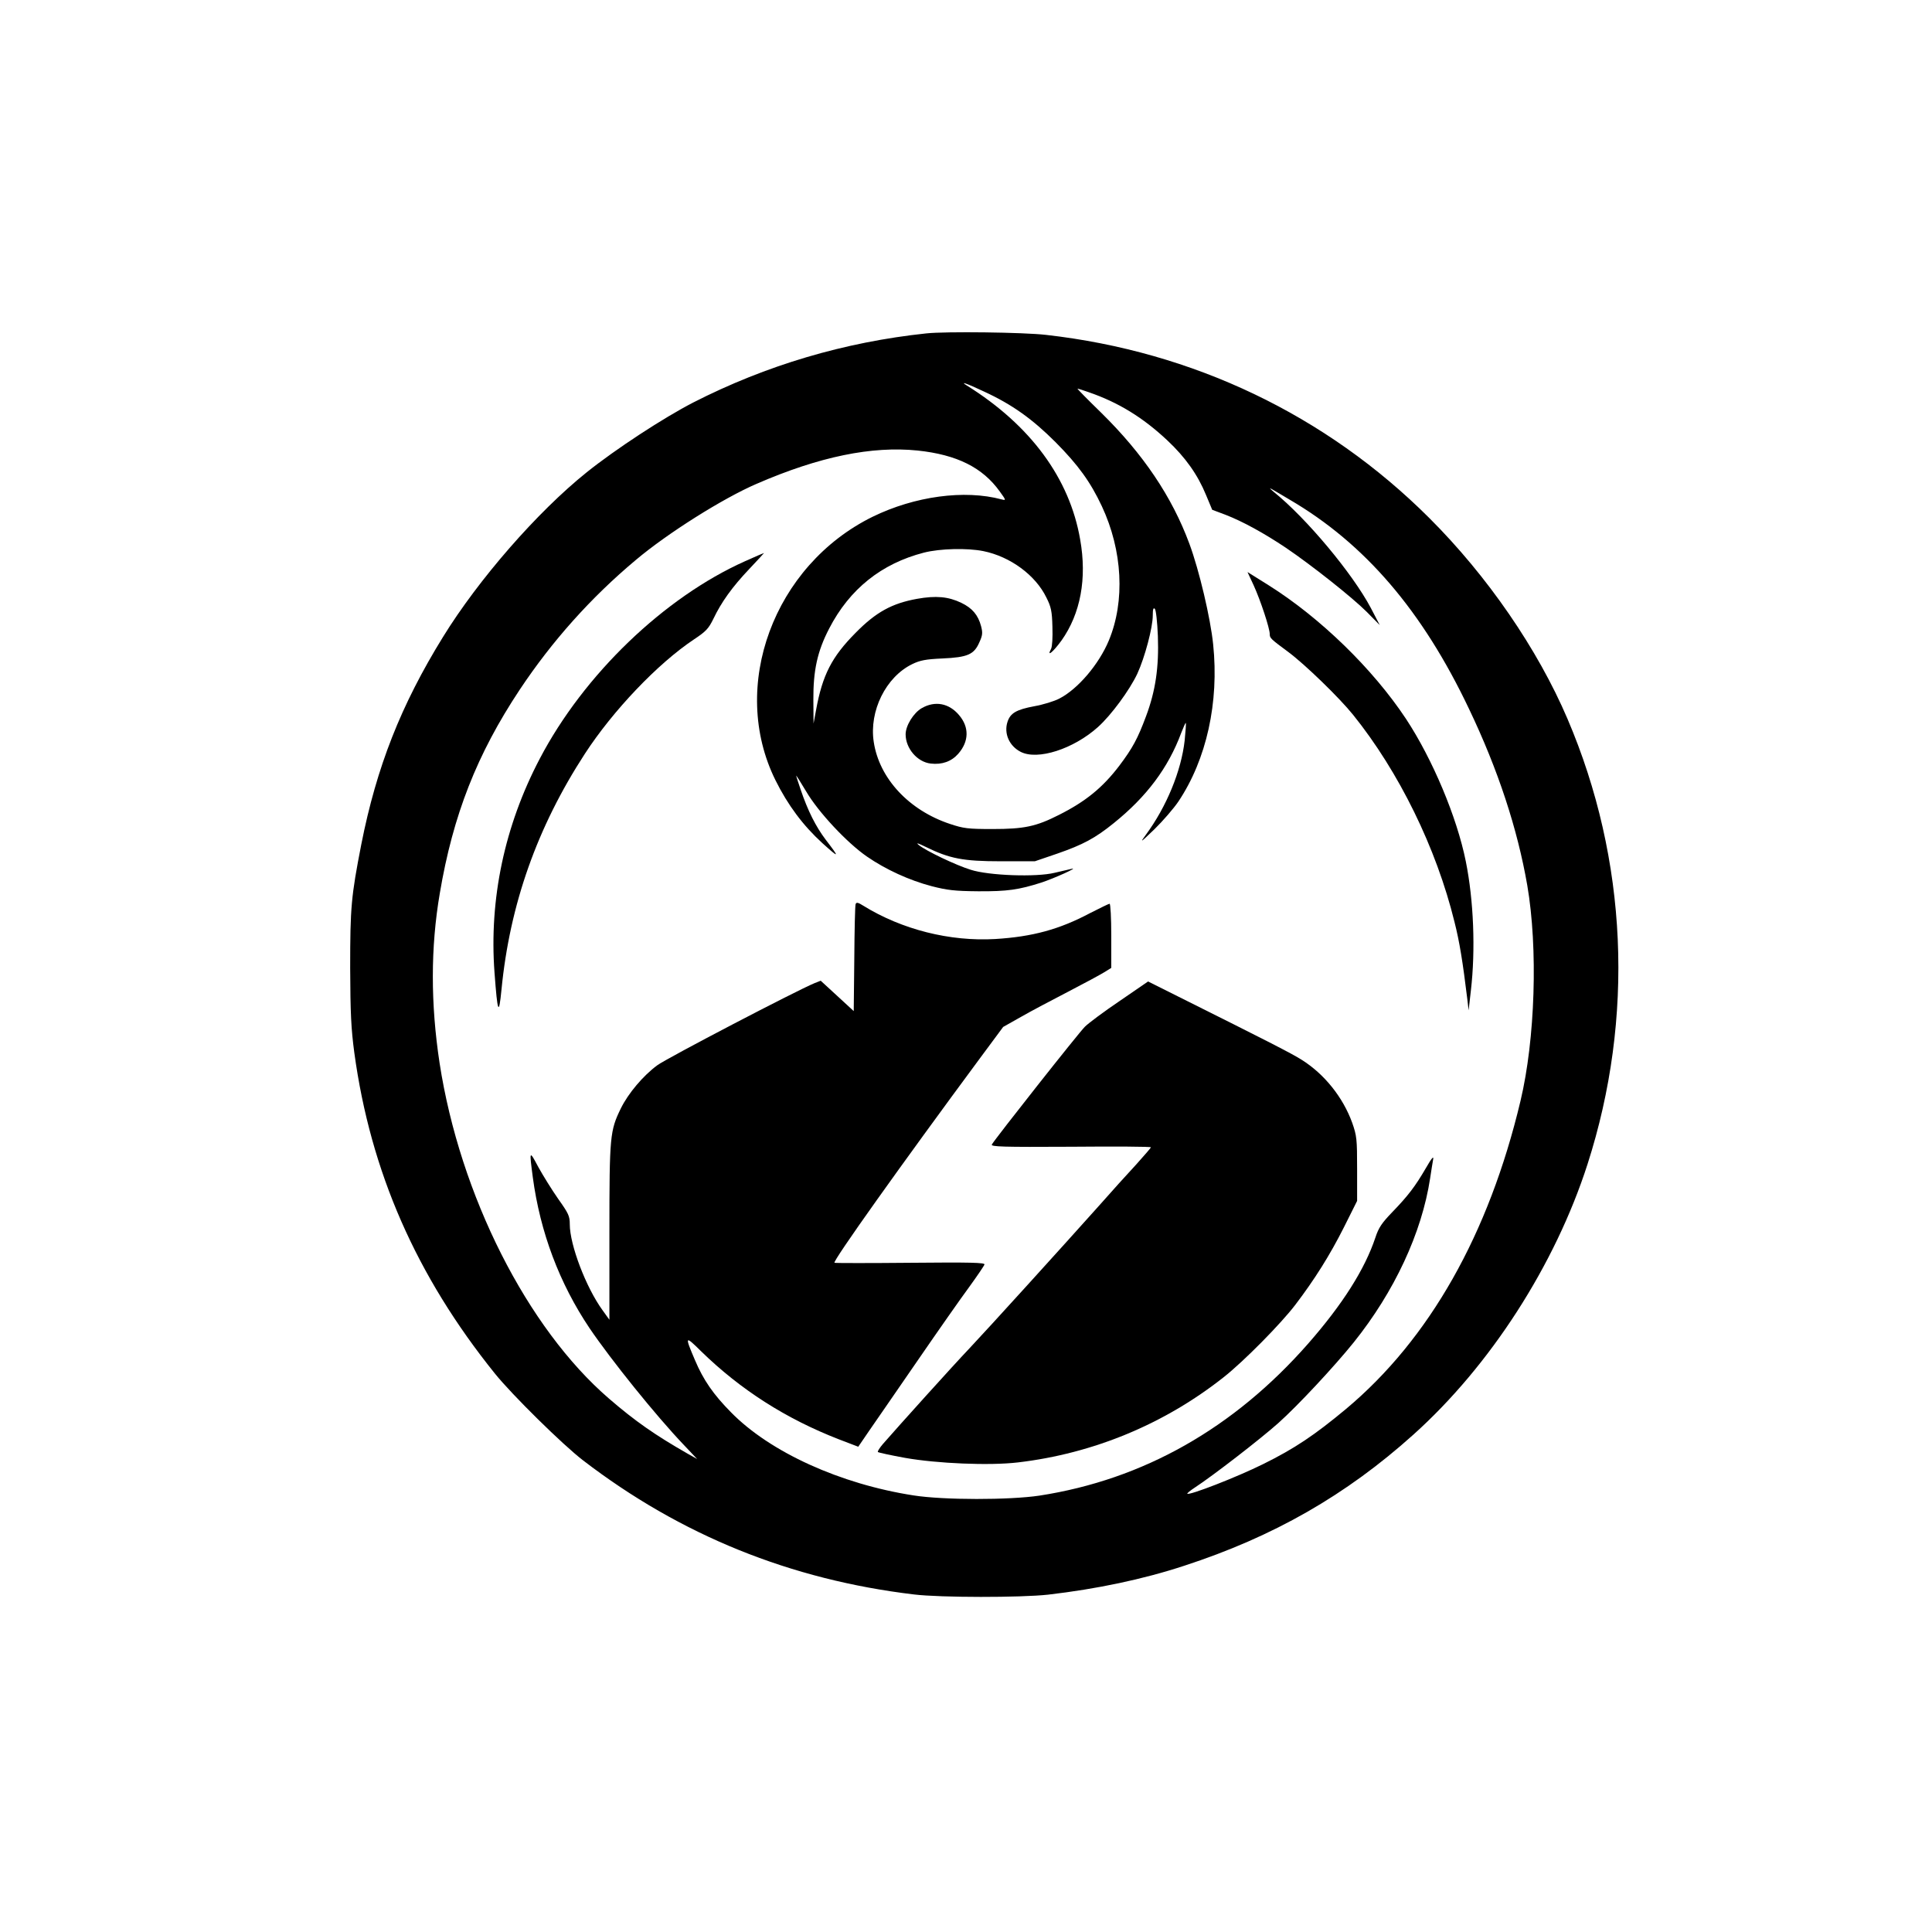 <?xml version="1.0" standalone="no"?>
<!DOCTYPE svg PUBLIC "-//W3C//DTD SVG 20010904//EN"
 "http://www.w3.org/TR/2001/REC-SVG-20010904/DTD/svg10.dtd">
<svg version="1.0" xmlns="http://www.w3.org/2000/svg"
 width="1024pt" height="1024pt" viewBox="0 0 1024 1024"
 preserveAspectRatio="xMidYMid meet">

<g transform="translate(0,1024) scale(0.1,-0.1)"
fill="#000000" stroke="none">
<path d="M4910 8473 c-434 -46 -849 -169 -1235 -366 -159 -82 -410 -246 -565
-370 -262 -210 -574 -568 -762 -873 -223 -361 -352 -689 -433 -1099 -54 -277
-59 -334 -59 -655 1 -242 5 -323 22 -450 86 -630 328 -1182 745 -1700 91 -113
359 -377 467 -460 517 -397 1100 -633 1755 -711 140 -17 565 -17 710 -1 258
30 502 81 721 153 473 154 858 374 1215 695 408 366 751 899 923 1433 250 777
213 1615 -106 2361 -158 370 -425 758 -733 1065 -547 546 -1252 882 -2030 970
-118 14 -535 19 -635 8z m305 -308 c150 -69 257 -146 380 -269 120 -121 185
-211 245 -339 110 -235 124 -503 37 -712 -53 -127 -165 -258 -263 -308 -27
-14 -86 -32 -131 -40 -97 -18 -128 -37 -143 -83 -20 -61 9 -128 70 -159 90
-46 280 15 410 132 70 63 167 195 208 282 40 87 82 245 82 309 0 33 3 43 11
35 6 -6 13 -69 16 -144 6 -165 -12 -290 -63 -426 -44 -118 -71 -168 -141 -261
-89 -117 -179 -190 -320 -261 -122 -62 -185 -75 -353 -75 -130 0 -153 3 -225
27 -217 72 -375 241 -404 435 -25 163 64 344 204 412 41 20 71 26 160 30 134
6 168 21 196 86 17 37 18 50 9 85 -16 60 -47 96 -105 124 -69 33 -134 39 -235
21 -132 -24 -217 -70 -325 -180 -126 -127 -176 -223 -210 -411 l-13 -70 -1
125 c-1 156 21 258 84 379 108 209 277 344 502 402 86 22 231 25 315 8 143
-29 277 -128 334 -246 25 -49 30 -73 32 -154 2 -59 -1 -105 -7 -118 -25 -46
10 -18 55 44 101 142 136 329 99 536 -56 324 -263 605 -601 816 -39 24 -2 12
91 -32z m556 -4 c157 -54 287 -134 416 -255 96 -90 161 -182 205 -289 l33 -79
72 -27 c90 -35 203 -97 318 -174 136 -92 352 -263 429 -340 l69 -70 -48 92
c-97 182 -339 473 -515 615 -19 16 -24 22 -10 14 14 -8 57 -33 95 -56 399
-233 704 -589 951 -1109 154 -322 257 -636 309 -936 57 -332 42 -815 -36
-1142 -168 -707 -483 -1263 -925 -1633 -166 -138 -271 -209 -439 -292 -139
-69 -391 -167 -402 -157 -2 2 16 17 39 32 98 64 350 259 444 343 102 91 296
299 399 427 215 268 361 580 405 870 6 39 13 84 16 100 4 21 -8 7 -39 -47 -56
-96 -93 -145 -178 -233 -55 -57 -72 -82 -89 -134 -56 -168 -173 -353 -356
-562 -394 -449 -874 -721 -1424 -806 -159 -24 -510 -24 -668 1 -388 60 -760
229 -967 440 -94 95 -147 172 -191 276 -56 131 -54 133 32 48 209 -204 450
-358 731 -467 l102 -39 56 82 c31 44 146 212 256 371 110 160 234 337 277 395
42 58 78 111 80 118 3 10 -76 12 -390 9 -217 -2 -399 -2 -405 0 -13 5 356 523
771 1084 l123 166 94 53 c52 30 164 89 249 133 85 44 172 91 193 104 l37 23 0
170 c0 94 -4 170 -9 170 -4 0 -51 -23 -104 -50 -162 -86 -305 -125 -502 -137
-240 -14 -495 50 -700 177 -27 17 -36 19 -40 8 -3 -7 -6 -138 -7 -290 l-3
-277 -88 81 -87 80 -33 -13 c-99 -41 -783 -398 -833 -435 -75 -55 -154 -149
-193 -228 -58 -119 -61 -145 -61 -656 l0 -465 -36 50 c-88 121 -174 347 -174
456 0 44 -7 58 -61 134 -33 47 -80 123 -105 168 -49 92 -49 92 -30 -53 39
-291 141 -562 301 -800 114 -168 351 -463 500 -619 l70 -74 -50 28 c-173 99
-278 172 -417 292 -434 374 -790 1078 -898 1778 -48 315 -48 613 1 900 70 415
197 738 424 1080 171 257 377 488 615 687 167 141 462 327 641 404 332 144
610 201 853 176 208 -22 344 -90 435 -217 34 -47 34 -48 10 -42 -197 53 -461
17 -684 -92 -524 -258 -761 -899 -515 -1396 66 -133 147 -241 249 -334 91 -82
93 -80 17 19 -52 69 -94 152 -132 264 -13 38 -24 72 -24 75 0 2 24 -35 53 -84
64 -109 215 -271 322 -345 100 -69 225 -126 343 -157 82 -21 121 -26 247 -27
154 -1 215 8 334 46 70 23 202 83 161 73 -14 -3 -54 -13 -90 -21 -97 -24 -349
-15 -445 16 -78 24 -237 100 -275 131 -17 14 -6 11 37 -10 126 -62 198 -76
398 -76 l180 0 120 41 c135 47 199 81 298 161 174 140 289 293 358 479 12 30
22 54 24 52 2 -2 -1 -43 -6 -93 -18 -161 -96 -351 -206 -500 -33 -45 -29 -42
46 30 45 44 102 110 127 147 149 223 216 525 184 833 -14 138 -74 393 -126
533 -92 249 -245 476 -468 695 -72 70 -128 127 -125 127 3 0 30 -8 60 -19z"/>
<path d="M4886 6487 c-44 -25 -86 -93 -86 -139 0 -75 62 -147 133 -155 60 -7
110 11 146 52 57 65 59 141 4 205 -53 63 -127 77 -197 37z"/>
<path d="M3950 7266 c-430 -192 -856 -602 -1089 -1047 -187 -356 -269 -745
-240 -1134 16 -216 23 -233 37 -90 44 451 189 861 442 1250 149 229 386 478
578 606 65 43 78 58 103 109 42 88 99 168 190 264 45 47 80 86 78 85 -2 0 -47
-20 -99 -43z"/>
<path d="M6645 7137 c36 -79 85 -227 85 -258 0 -21 4 -25 100 -96 87 -65 268
-240 342 -332 243 -302 441 -706 537 -1097 27 -106 44 -213 68 -409 l7 -60 12
105 c25 215 15 477 -27 685 -47 234 -176 541 -317 755 -175 264 -453 535 -728
708 l-112 70 33 -71z"/>
<path d="M5935 4935 c-83 -56 -166 -118 -185 -137 -31 -30 -473 -590 -493
-624 -7 -12 56 -14 417 -12 234 2 426 1 426 -3 0 -3 -35 -43 -77 -90 -43 -46
-134 -147 -202 -224 -185 -207 -583 -646 -686 -755 -82 -86 -374 -410 -455
-503 -18 -21 -30 -40 -27 -43 3 -3 67 -17 144 -31 169 -30 448 -42 599 -24
399 47 775 203 1089 451 107 84 306 286 381 385 102 134 183 263 257 410 l70
140 0 170 c0 159 -2 175 -26 244 -49 135 -147 258 -268 334 -50 32 -183 100
-654 335 l-160 80 -150 -103z"/>
</g>
</svg>

